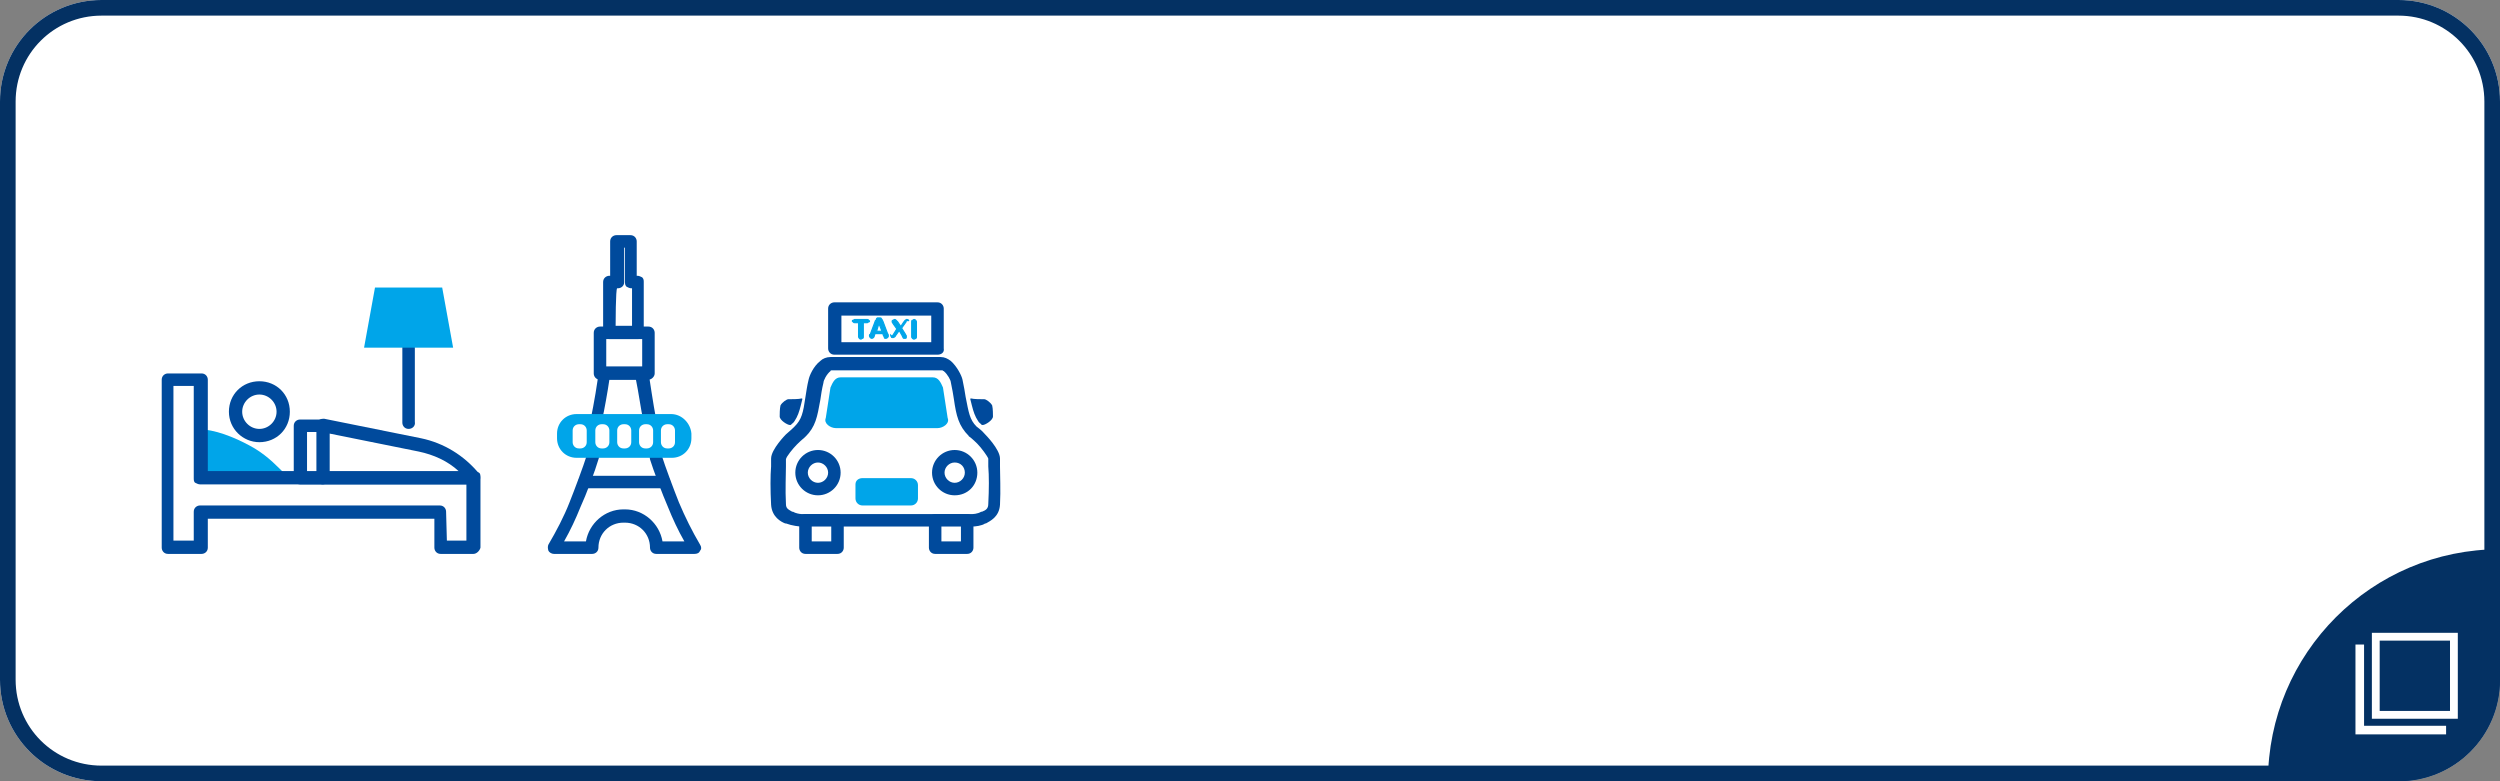 <?xml version="1.0" encoding="utf-8"?>
<!-- Generator: Adobe Illustrator 27.0.1, SVG Export Plug-In . SVG Version: 6.00 Build 0)  -->
<svg version="1.1" id="EX旅の窓口_アウトライン_pc"
	 xmlns="http://www.w3.org/2000/svg" xmlns:xlink="http://www.w3.org/1999/xlink" x="0px" y="0px" width="320px" height="100px"
	 viewBox="0 0 320 100" style="enable-background:new 0 0 320 100;" xml:space="preserve">
<rect x="0" y="0" width="320" height="100" fill="#808080" stroke="none"/>
<style type="text/css">
	.st0{fill:#FFFFFF;}
	.st1{fill:#004A9C;}
	.st2{fill:#00A5E9;}
	.st3{fill:#00A5E9;stroke:#00A5E9;stroke-width:0.155;stroke-miterlimit:10;}
	.st4{fill:#043163;}
</style>
<path class="st0" d="M307,0H13C5.8,0,0,5.8,0,13v74c0,7.2,5.8,13,13,13h294c7.2,0,13-5.8,13-13V13C320,5.8,314.2,0,307,0L307,0z"/>
<g>
	<g>
		<path class="st0" d="M83.2,53.4c-0.2-1-0.9-4.9-1-5.7h-2.4h-2.4c-0.1,0.8-0.7,4.7-1,5.7"/>
		<path class="st1" d="M76.5,54.2c-0.1,0-0.1,0-0.2,0c-0.4-0.1-0.7-0.5-0.6-1c0.2-0.9,0.9-4.8,0.9-5.6c0.1-0.4,0.4-0.7,0.8-0.7h4.8
			c0.4,0,0.8,0.3,0.8,0.7c0.1,0.7,0.7,4.6,0.9,5.6c0.1,0.4-0.2,0.9-0.6,1s-0.9-0.2-1-0.6c-0.2-0.8-0.6-3.6-0.9-5H78
			c-0.2,1.4-0.7,4.2-0.9,5C77.2,54,76.9,54.2,76.5,54.2z"/>
	</g>
	<g>
		<path class="st0" d="M75.8,58.5c-0.4,1.3-1.6,4.5-2.3,6c-0.9,2.1-1.9,3.9-2.8,5.5h4.9c0-2.2,1.8-4.1,4.1-4.1h0.2
			c2.2,0,4.1,1.8,4.1,4.1h0.4h4.5c-0.9-1.6-1.9-3.4-2.8-5.5c-0.6-1.5-1.9-4.7-2.3-6"/>
		<path class="st1" d="M88.9,70.9H84c-0.5,0-0.8-0.4-0.8-0.8c0-1.8-1.4-3.2-3.2-3.2h-0.2c-1.8,0-3.2,1.4-3.2,3.2
			c0,0.5-0.4,0.8-0.8,0.8h-4.9c-0.3,0-0.6-0.2-0.7-0.4c-0.1-0.3-0.1-0.6,0-0.8c1-1.7,2-3.6,2.7-5.4c0.6-1.5,1.8-4.7,2.2-6
			c0.1-0.4,0.6-0.7,1-0.5s0.7,0.6,0.5,1c-0.4,1.4-1.6,4.6-2.3,6.1c-0.6,1.5-1.3,3-2.1,4.4H75c0.4-2.3,2.4-4.1,4.8-4.1H80
			c2.4,0,4.4,1.8,4.8,4.1h2.8c-0.8-1.4-1.5-2.9-2.1-4.4c-0.7-1.6-1.9-4.8-2.3-6.1c-0.1-0.4,0.1-0.9,0.5-1s0.9,0.1,1,0.5
			c0.4,1.3,1.6,4.5,2.2,6c0.8,1.9,1.7,3.7,2.7,5.4c0.2,0.3,0.2,0.6,0,0.8C89.5,70.8,89.2,70.9,88.9,70.9L88.9,70.9z"/>
	</g>
	<path class="st2" d="M85.9,53H73.8c-1.4,0-2.5,1.1-2.5,2.5v0.6c0,1.4,1.1,2.5,2.5,2.5H86c1.4,0,2.5-1.1,2.5-2.5v-0.6
		C88.4,54.2,87.3,53,85.9,53z M75.1,56.6c0,0.5-0.4,0.8-0.8,0.8h-0.2c-0.5,0-0.8-0.4-0.8-0.8v-1.5c0-0.5,0.4-0.8,0.8-0.8h0.2
		c0.5,0,0.8,0.4,0.8,0.8V56.6z M78,56.6c0,0.5-0.4,0.8-0.8,0.8H77c-0.5,0-0.8-0.4-0.8-0.8v-1.5c0-0.5,0.4-0.8,0.8-0.8h0.2
		c0.5,0,0.8,0.4,0.8,0.8V56.6z M80.8,56.6c0,0.5-0.4,0.8-0.8,0.8h-0.2c-0.5,0-0.8-0.4-0.8-0.8v-1.5c0-0.5,0.4-0.8,0.8-0.8H80
		c0.5,0,0.8,0.4,0.8,0.8V56.6z M83.6,56.6c0,0.5-0.4,0.8-0.8,0.8h-0.2c-0.5,0-0.8-0.4-0.8-0.8v-1.5c0-0.5,0.4-0.8,0.8-0.8h0.2
		c0.5,0,0.8,0.4,0.8,0.8V56.6z M86.4,56.6c0,0.5-0.4,0.8-0.8,0.8h-0.2c-0.5,0-0.8-0.4-0.8-0.8v-1.5c0-0.5,0.4-0.8,0.8-0.8h0.2
		c0.5,0,0.8,0.4,0.8,0.8V56.6z"/>
	<g>
		<rect x="76.7" y="42.6" class="st0" width="6.2" height="5.2"/>
		<path class="st1" d="M83,48.6h-6.2c-0.5,0-0.8-0.4-0.8-0.8v-5.2c0-0.5,0.4-0.8,0.8-0.8H83c0.5,0,0.8,0.4,0.8,0.8v5.2
			C83.8,48.2,83.4,48.6,83,48.6z M77.6,46.9h4.6v-3.5h-4.6V46.9z"/>
	</g>
	<g>
		<polygon class="st0" points="80.8,36.1 81.7,36.1 81.7,42.6 78,42.6 78,36.1 79,36.1 79,34.6 79,30.9 80.8,30.9 80.8,34.6 		"/>
		<path class="st1" d="M81.7,43.4H78c-0.5,0-0.8-0.4-0.8-0.8v-6.5c0-0.5,0.4-0.8,0.8-0.8h0.1v-4.4c0-0.5,0.4-0.8,0.8-0.8h1.8
			c0.5,0,0.8,0.4,0.8,0.8v4.4h0.1c0.2,0,0.4,0.1,0.6,0.2c0.2,0.2,0.2,0.4,0.2,0.6v6.5C82.6,43,82.2,43.4,81.7,43.4L81.7,43.4z
			 M78.8,41.7h2.1v-4.8h-0.1l0,0c-0.2,0-0.4-0.1-0.6-0.2C80,36.5,80,36.3,80,36.1v-4.4h-0.1v4.4c0,0.5-0.4,0.8-0.8,0.8H79
			C78.8,36.9,78.8,41.7,78.8,41.7z"/>
	</g>
	<path class="st1" d="M85,62.5H74.8c-0.5,0-0.8-0.4-0.8-0.8s0.4-0.8,0.8-0.8H85c0.5,0,0.8,0.4,0.8,0.8S85.4,62.5,85,62.5z"/>
</g>
<g>
	<g>
		<path class="st0" d="M113.9,66.6h10.4c0.2,0,1,0,1.7-0.3c0.4-0.2,1.3-0.5,1.4-1.7c0.1-2.5,0-4.8,0-5.8c0-0.6-1.2-2-1.7-2.5
			c-0.6-0.6-1.1-0.9-1.1-0.9c-1.5-1.4-1.3-2.8-2.1-6.5c-0.1-0.3-0.5-1.4-1.2-1.9c-0.2-0.2-0.5-0.3-0.8-0.3h-6.6H113h-6.6
			c-0.3,0-0.5,0.1-0.8,0.3c-0.7,0.6-1.1,1.6-1.2,1.9c-0.7,3.7-0.6,5.1-2.1,6.5c0,0-0.5,0.3-1.1,0.9c-0.5,0.5-1.7,1.9-1.7,2.5
			c0,1-0.1,3.3,0,5.8c0.1,1.2,1,1.5,1.4,1.7c0.6,0.3,1.5,0.4,1.7,0.3H113.9L113.9,66.6z"/>
		<path class="st1" d="M124.4,67.4C124.3,67.4,124.3,67.4,124.4,67.4h-21.7c-0.4,0-1.3-0.1-2.1-0.4h-0.1c-0.5-0.2-1.7-0.8-1.8-2.4
			c-0.1-1.9-0.1-3.7,0-4.9c0-0.4,0-0.7,0-1c0-1.2,1.9-3.1,1.9-3.1c0.6-0.5,1-0.9,1.1-1c0.9-0.9,1.1-1.7,1.4-3.8
			c0.1-0.6,0.2-1.4,0.4-2.2c0.1-0.5,0.6-1.7,1.5-2.4c0.3-0.3,0.8-0.5,1.3-0.5h14.1c0.5,0,0.9,0.2,1.3,0.5c0.8,0.7,1.4,1.9,1.5,2.4
			c0.2,0.9,0.3,1.6,0.4,2.2c0.4,2,0.5,2.9,1.4,3.8c0.1,0.1,0.6,0.4,1.1,1c0,0,1.9,1.9,1.9,3.1c0,0.2,0,0.6,0,1c0,1.2,0.1,3,0,4.9
			c-0.1,1.6-1.3,2.1-1.8,2.4h-0.1C125.7,67.3,124.8,67.4,124.4,67.4L124.4,67.4z M102.6,65.8h21.7h0.1c0.1,0,0.7,0,1.2-0.3h0.1
			c0.5-0.2,0.8-0.4,0.8-1c0.1-1.9,0.1-3.6,0-4.8c0-0.4,0-0.7,0-1c-0.1-0.3-0.9-1.4-1.4-1.9c-0.6-0.6-1-0.9-1-0.9s-0.1,0-0.1-0.1
			c-1.3-1.3-1.6-2.6-1.9-4.7c-0.1-0.6-0.2-1.3-0.4-2.2c0-0.2-0.4-1-0.9-1.4c-0.1,0-0.1-0.1-0.2-0.1h-14.1c-0.1,0-0.2,0-0.2,0.1
			c-0.5,0.4-0.9,1.2-0.9,1.5c-0.2,0.8-0.3,1.5-0.4,2.2c-0.4,2.2-0.6,3.4-1.9,4.7c0,0-0.1,0-0.1,0.1c0,0-0.4,0.3-1,0.9
			c-0.5,0.5-1.4,1.6-1.4,1.9c0,0.2,0,0.5,0,0.9c0,1.2-0.1,2.9,0,4.8c0,0.6,0.3,0.7,0.8,1h0.1C101.8,65.7,102.4,65.8,102.6,65.8
			L102.6,65.8L102.6,65.8z"/>
	</g>
	<g>
		<rect x="106.9" y="39.6" class="st0" width="13.2" height="5.1"/>
		<path class="st1" d="M120,45.4h-13.2c-0.5,0-0.8-0.4-0.8-0.8v-5.1c0-0.5,0.4-0.8,0.8-0.8H120c0.5,0,0.8,0.4,0.8,0.8v5.1
			C120.9,45.1,120.5,45.4,120,45.4z M107.7,43.8h11.5v-3.4h-11.5V43.8z"/>
	</g>
	<g>
		<rect x="103.1" y="66.6" class="st0" width="4.1" height="3.5"/>
		<path class="st1" d="M107.2,70.9h-4.1c-0.5,0-0.8-0.4-0.8-0.8v-3.5c0-0.5,0.4-0.8,0.8-0.8h4.1c0.5,0,0.8,0.4,0.8,0.8v3.5
			C108,70.5,107.7,70.9,107.2,70.9z M103.9,69.3h2.5v-1.9h-2.5V69.3z"/>
	</g>
	<g>
		<circle class="st0" cx="104.7" cy="60.5" r="2.1"/>
		<path class="st1" d="M104.7,63.4c-1.6,0-2.9-1.3-2.9-2.9s1.3-2.9,2.9-2.9s2.9,1.3,2.9,2.9S106.3,63.4,104.7,63.4z M104.7,59.2
			c-0.7,0-1.3,0.6-1.3,1.3s0.6,1.3,1.3,1.3s1.3-0.6,1.3-1.3S105.4,59.2,104.7,59.2z"/>
	</g>
	<g>
		<circle class="st0" cx="122.2" cy="60.5" r="2.1"/>
		<path class="st1" d="M122.2,63.4c-1.6,0-2.9-1.3-2.9-2.9s1.3-2.9,2.9-2.9s2.9,1.3,2.9,2.9S123.9,63.4,122.2,63.4z M122.2,59.2
			c-0.7,0-1.3,0.6-1.3,1.3s0.6,1.3,1.3,1.3s1.3-0.6,1.3-1.3S123,59.2,122.2,59.2z"/>
	</g>
	<path class="st1" d="M100.9,51.1c-0.2,0-0.8,0.4-1,0.8c-0.1,0.4-0.1,1.2-0.1,1.4c0,0.5,1,1.1,1.3,1.1c0.1,0,0.2,0,0.2-0.1
		c0,0,0.3-0.2,0.4-0.4c0.4-0.6,0.6-1.2,0.8-2l0.2-0.8c0-0.1,0-0.1-0.1-0.1C102.3,51.1,101.3,51.1,100.9,51.1L100.9,51.1z"/>
	<g>
		<rect x="119.7" y="66.6" class="st0" width="4.1" height="3.5"/>
		<path class="st1" d="M123.8,70.9h-4.1c-0.5,0-0.8-0.4-0.8-0.8v-3.5c0-0.5,0.4-0.8,0.8-0.8h4.1c0.5,0,0.8,0.4,0.8,0.8v3.5
			C124.6,70.5,124.3,70.9,123.8,70.9z M120.5,69.3h2.5v-1.9h-2.5V69.3z"/>
	</g>
	<path class="st2" d="M120,54.8c0.7,0,1.6-0.6,1.3-1.3l-0.6-3.9c-0.3-0.7-0.6-1.3-1.3-1.3h-5.9h-5.9c-0.7,0-1,0.6-1.3,1.3l-0.6,3.9
		c-0.3,0.7,0.6,1.3,1.3,1.3h6.5H120z"/>
	<path class="st1" d="M126,51.1c0.2,0,0.8,0.4,1,0.8c0.1,0.4,0.1,1.2,0.1,1.4c0,0.5-1,1.1-1.3,1.1c-0.1,0-0.2,0-0.2-0.1
		c0,0-0.3-0.2-0.4-0.4c-0.4-0.6-0.6-1.2-0.8-2l-0.2-0.8c0-0.1,0-0.1,0.1-0.1C124.6,51.1,125.6,51.1,126,51.1L126,51.1z"/>
	<g>
		<path class="st3" d="M111,41.3h-0.5v1.8c0,0.1,0,0.2-0.1,0.2s-0.1,0.1-0.2,0.1s-0.1,0-0.2-0.1c0,0-0.1-0.1-0.1-0.2v-1.8h-0.5
			c-0.1,0-0.1,0-0.2-0.1l-0.1-0.1c0-0.1,0-0.1,0.1-0.1s0.1-0.1,0.2-0.1h1.6c0.1,0,0.1,0,0.2,0.1l0.1,0.1c0,0,0,0.1-0.1,0.1
			S111.1,41.3,111,41.3L111,41.3z"/>
		<path class="st3" d="M113.1,43l-0.1-0.3h-1l-0.1,0.3c0,0.1-0.1,0.2-0.1,0.2s-0.1,0.1-0.2,0.1s-0.1,0-0.2-0.1c0,0-0.1-0.1-0.1-0.2
			v-0.1c0,0,0-0.1,0.1-0.1l0.6-1.6c0,0,0-0.1,0.1-0.2s0.1-0.1,0.1-0.2l0.1-0.1c0,0,0.1,0,0.2,0s0.1,0,0.2,0s0.1,0.1,0.1,0.1l0.1,0.1
			c0,0,0,0.1,0.1,0.2l0.6,1.6c0.1,0.1,0.1,0.2,0.1,0.3s0,0.1-0.1,0.2c0,0-0.1,0.1-0.2,0.1h-0.1c0,0-0.1,0-0.1-0.1s0-0.1-0.1-0.1
			C113.2,43.1,113.2,43.1,113.1,43L113.1,43z M112.2,42.4h0.7l-0.4-1L112.2,42.4z"/>
		<path class="st3" d="M114.3,42.9l0.5-0.8l-0.5-0.7c0-0.1-0.1-0.1-0.1-0.2s0-0.1,0-0.1s0-0.1,0.1-0.1s0.1-0.1,0.2-0.1
			s0.1,0,0.2,0.1c0,0,0.1,0.1,0.2,0.2l0.4,0.6l0.4-0.6l0.1-0.1c0,0,0-0.1,0.1-0.1c0,0,0,0,0.1-0.1h0.1c0.1,0,0.1,0,0.2,0.1
			s-0.3,0-0.3,0c0,0.1,0,0.2-0.1,0.3l-0.5,0.7l0.5,0.8c0,0.1,0.1,0.1,0.1,0.2v0.1v0.1c0,0,0,0.1-0.1,0.1h-0.1h-0.1
			c0,0-0.1,0-0.1-0.1c0,0-0.1-0.1-0.1-0.2l-0.4-0.7l-0.5,0.7c0,0.1-0.1,0.1-0.1,0.1s0,0-0.1,0.1s0,0-0.1,0s-0.1,0-0.1,0
			c-0.1,0-0.1,0-0.1-0.1c0,0-0.1-0.1-0.1-0.2C114.2,43.1,114.2,43,114.3,42.9L114.3,42.9z"/>
		<path class="st3" d="M116.7,43.1v-1.9c0-0.1,0-0.2,0.1-0.2s0.1-0.1,0.2-0.1s0.1,0,0.2,0.1c0,0,0.1,0.1,0.1,0.2v1.9
			c0,0.1,0,0.2-0.1,0.2c0,0-0.1,0.1-0.2,0.1s-0.1,0-0.2-0.1S116.7,43.2,116.7,43.1z"/>
	</g>
	<path class="st2" d="M110.4,61.2h6.2c0.5,0,0.9,0.4,0.9,0.9v1.7c0,0.5-0.4,0.9-0.9,0.9h-6.2c-0.5,0-0.9-0.4-0.9-0.9V62
		C109.5,61.5,109.9,61.2,110.4,61.2z"/>
</g>
<g>
	<path class="st2" d="M36.9,61.1c-1.4-1.4-2.5-2.6-4.3-3.7c-1.7-1-4.3-2.2-6.4-2.4v6.1L36.9,61.1L36.9,61.1z"/>
	<g>
		<polygon class="st0" points="60.6,65.5 60.6,70.1 56.3,70.1 56.3,65.5 25.7,65.5 25.7,70.1 21.4,70.1 21.4,48.5 25.7,48.5 
			25.7,61.1 60.6,61.1 		"/>
		<path class="st1" d="M60.6,70.9h-4.2c-0.5,0-0.8-0.4-0.8-0.8v-3.7h-29v3.7c0,0.5-0.4,0.8-0.8,0.8h-4.3c-0.5,0-0.8-0.4-0.8-0.8
			V48.6c0-0.5,0.4-0.8,0.8-0.8h4.3c0.5,0,0.8,0.4,0.8,0.8v11.7h34.1c0.2,0,0.4,0.1,0.6,0.2s0.2,0.4,0.2,0.6v9
			C61.4,70.5,61,70.9,60.6,70.9L60.6,70.9z M57.2,69.2h2.5V62H25.6c-0.2,0-0.4-0.1-0.6-0.2s-0.2-0.4-0.2-0.6V49.4h-2.6v19.8h2.6
			v-3.7c0-0.5,0.4-0.8,0.8-0.8h30.7c0.5,0,0.8,0.4,0.8,0.8L57.2,69.2L57.2,69.2z"/>
	</g>
	<g>
		<circle class="st0" cx="33.2" cy="52.7" r="3"/>
		<path class="st1" d="M33.2,56.6c-2.1,0-3.9-1.7-3.9-3.9s1.7-3.9,3.9-3.9s3.9,1.7,3.9,3.9S35.4,56.6,33.2,56.6z M33.2,50.5
			c-1.2,0-2.2,1-2.2,2.2s1,2.2,2.2,2.2s2.2-1,2.2-2.2S34.4,50.5,33.2,50.5z"/>
	</g>
	<g>
		<path class="st0" d="M41.3,54.4v6.7h19.3l0,0c-1.7-2.2-4.2-3.6-6.9-4.2L41.3,54.4L41.3,54.4z"/>
		<path class="st1" d="M41.3,62c-0.2,0-0.4-0.1-0.6-0.2c-0.2-0.2-0.2-0.4-0.2-0.6v-6.7c0-0.3,0.1-0.5,0.3-0.7s0.5-0.2,0.7-0.2
			l12.4,2.5c2.9,0.6,5.5,2.2,7.4,4.5c0.2,0.3,0.2,0.6,0.1,0.9C61.3,61.8,61,62,60.6,62H41.3z M42.2,55.5v4.8h16.5
			c-1.4-1.3-3.2-2.1-5.1-2.5L42.2,55.5L42.2,55.5z"/>
	</g>
	<g>
		<polygon class="st0" points="38.4,61.1 41.3,61.1 41.3,54.4 38.4,54.4 		"/>
		<path class="st1" d="M41.3,62h-2.9c-0.2,0-0.4-0.1-0.6-0.2c-0.2-0.2-0.2-0.4-0.2-0.6v-6.7c0-0.5,0.4-0.8,0.8-0.8h2.9
			c0.2,0,0.4,0.1,0.6,0.2c0.2,0.2,0.2,0.4,0.2,0.6v6.7C42.1,61.6,41.8,62,41.3,62L41.3,62z M39.3,60.3h1.2v-5h-1.2V60.3z"/>
	</g>
	<path class="st1" d="M52.3,54.9c-0.5,0-0.8-0.4-0.8-0.8v-9.6c0-0.5,0.4-0.8,0.8-0.8s0.8,0.4,0.8,0.8V54
		C53.2,54.5,52.8,54.9,52.3,54.9z"/>
	<polygon class="st2" points="58,44.5 52.3,44.5 46.6,44.5 48,36.8 56.6,36.8 	"/>
</g>
<path class="st4" d="M307,2c6.1,0,11,4.9,11,11v74c0,6.1-4.9,11-11,11H13C6.9,98,2,93.1,2,87V13C2,6.9,6.9,2,13,2H307 M307,0H13
	C5.8,0,0,5.8,0,13v74c0,7.2,5.8,13,13,13h294c7.2,0,13-5.8,13-13V13C320,5.8,314.2,0,307,0L307,0z"/>
<path class="st4" d="M320,87V70.3c-16.4,0-29.7,13.3-29.7,29.7H307C314.2,100,320,94.2,320,87z"/>
<path class="st0" d="M314.6,92h-11V81h11V92z M304.6,91h9v-9h-9V91z"/>
<polygon class="st0" points="313.1,94 301.5,94 301.5,82.5 302.6,82.5 302.6,92.9 313.1,92.9 "/>
</svg>
